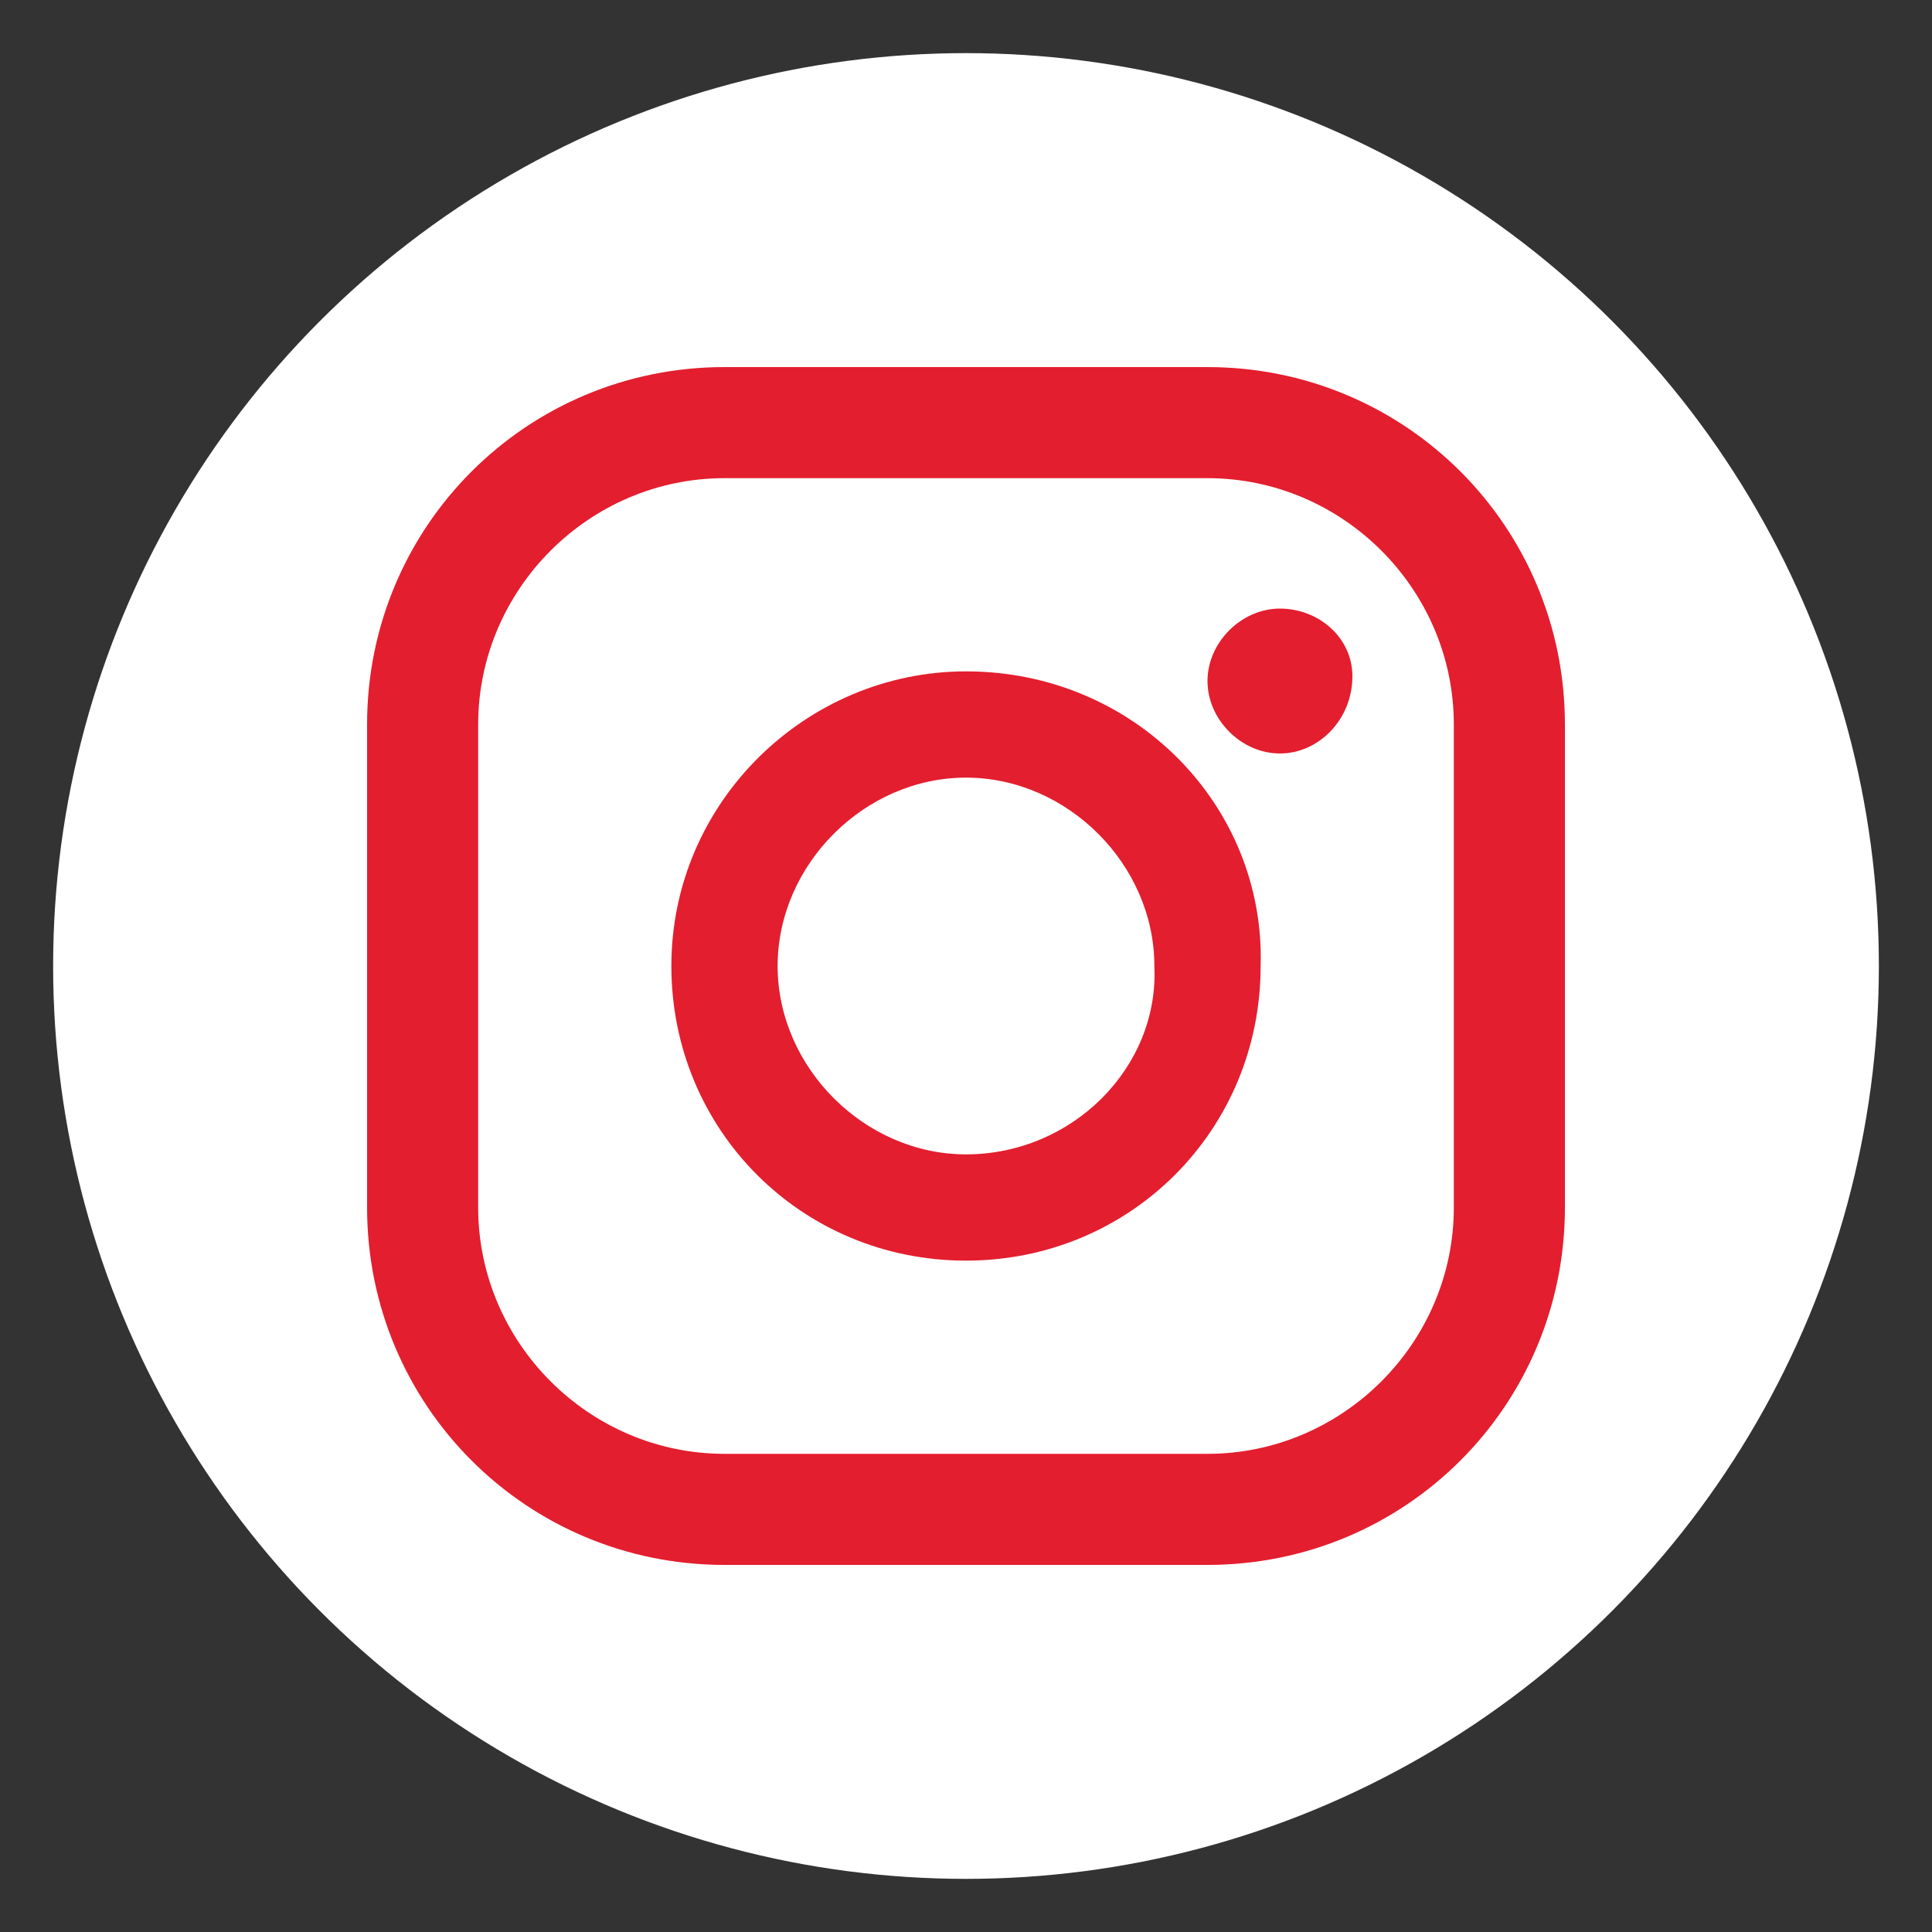 <?xml version="1.0" encoding="utf-8"?>
<!-- Generator: Adobe Illustrator 28.0.0, SVG Export Plug-In . SVG Version: 6.00 Build 0)  -->
<svg version="1.1" id="Capa_1" xmlns="http://www.w3.org/2000/svg" xmlns:xlink="http://www.w3.org/1999/xlink" x="0px" y="0px"
	 viewBox="0 0 40 40" style="enable-background:new 0 0 40 40;" xml:space="preserve">
<rect x="0" y="0" width="40" height="40" fill="#333333" stroke="none"/>
<style type="text/css">
	.st0{fill:#FFFFFF;}
	.st1{fill:#E31E2E;}
</style>
<circle class="st0" cx="20" cy="20" r="18.9"/>
<g>
	<g>
		<g>
			<g>
				<path class="st1" d="M26.5,12.6c-0.8,0-1.5,0.7-1.5,1.5s0.7,1.5,1.5,1.5S28,14.9,28,14C28,13.2,27.3,12.6,26.5,12.6z"/>
				<path class="st1" d="M20,13.9c-3.3,0-6.1,2.7-6.1,6.1s2.7,6.1,6.1,6.1s6.1-2.7,6.1-6.1C26.2,16.7,23.5,13.9,20,13.9z M20,23.9
					c-2.1,0-3.9-1.8-3.9-3.9s1.8-3.9,3.9-3.9s3.9,1.8,3.9,3.9C24,22.1,22.2,23.9,20,23.9z"/>
				<path class="st1" d="M25,32.4H15c-4.1,0-7.4-3.3-7.4-7.4V15c0-4.1,3.3-7.4,7.4-7.4h10c4.1,0,7.4,3.3,7.4,7.4v10
					C32.4,29.1,29.1,32.4,25,32.4z M15,9.9c-2.8,0-5.1,2.3-5.1,5.1v10c0,2.8,2.3,5.1,5.1,5.1h10c2.8,0,5.1-2.3,5.1-5.1V15
					c0-2.8-2.3-5.1-5.1-5.1H15z"/>
			</g>
		</g>
	</g>
</g>
</svg>
